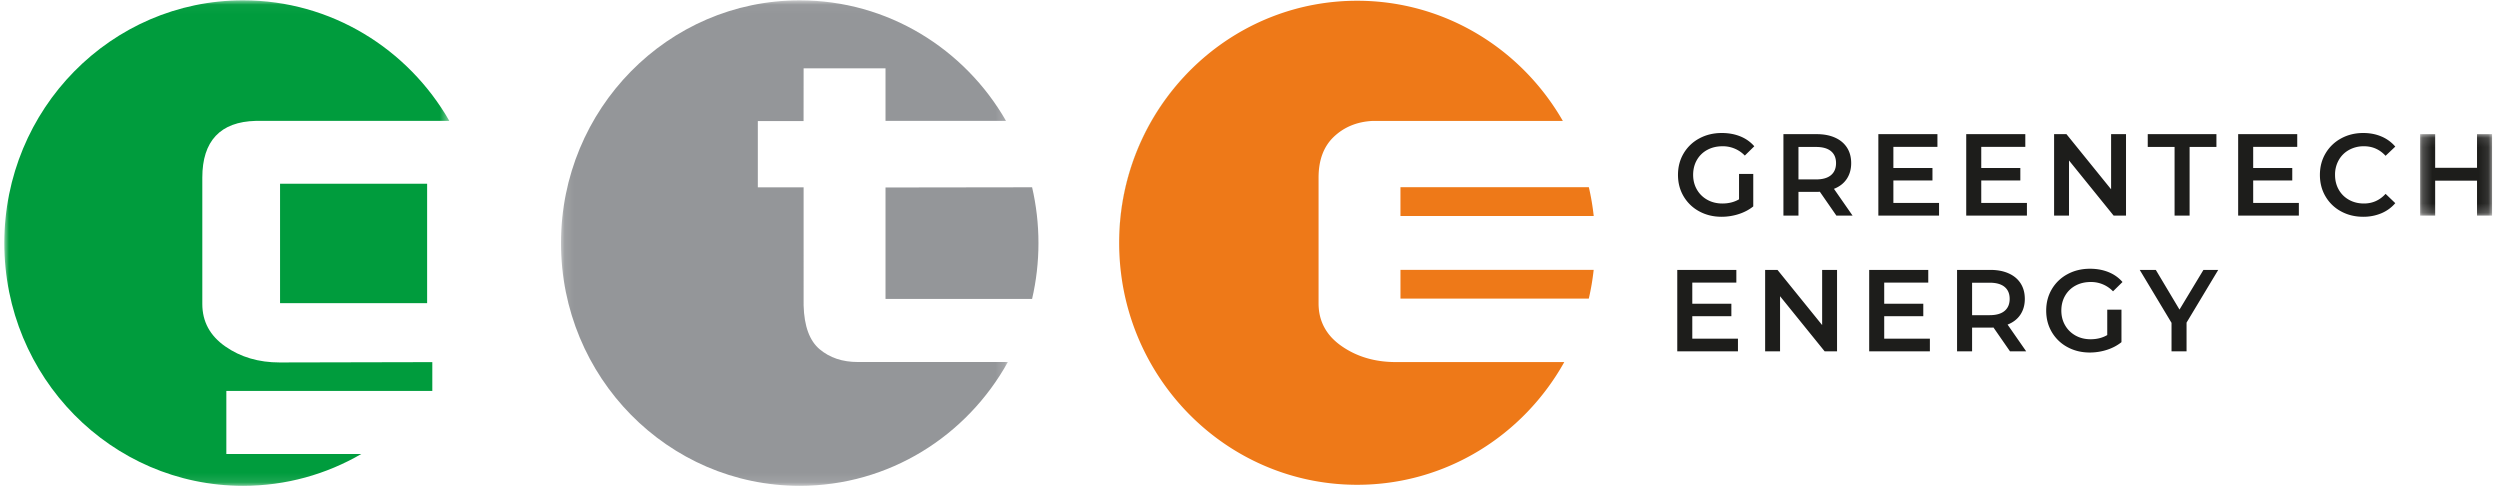 <?xml version="1.0" encoding="UTF-8"?> <svg xmlns="http://www.w3.org/2000/svg" xmlns:xlink="http://www.w3.org/1999/xlink" width="267" height="52" viewBox="0 0 267 52"> <defs> <path id="a" d="M0 .035h47.53v51.852H0z"></path> <path id="c" d="M.109.035h47.727v51.852H.11z"></path> <path id="e" d="M.223.107h7.68v8.699H.223z"></path> </defs> <g fill="none" fill-rule="evenodd"> <path fill="#009C3D" d="M29.91 32.377h15.707V19.623H29.91z"></path> <g transform="translate(.46)"> <mask id="b" fill="#fff"> <use xlink:href="#a"></use> </mask> <path fill="#009C3D" d="M25.497.035C11.415.035 0 11.642 0 25.961c0 14.318 11.415 25.926 25.497 25.926 4.595 0 8.906-1.237 12.63-3.4H23.713V41.75h21.998v-3.075l-16.307.035c-2.238 0-4.174-.57-5.807-1.714-1.634-1.141-2.45-2.652-2.45-4.53V18.966c0-1.956.478-3.443 1.435-4.46.956-1.018 2.383-1.55 4.28-1.596h20.668C43.11 5.21 34.898.035 25.497.035" mask="url(#b)"></path> </g> <path fill="#949699" d="M94.573 20.023v11.902h15.654c.444-1.915.68-3.911.68-5.964 0-2.051-.236-4.047-.679-5.96l-15.655.022z"></path> <g transform="translate(59.804)"> <mask id="d" fill="#fff"> <use xlink:href="#c"></use> </mask> <path fill="#949699" d="M27.736 37.301c-1.08-.907-1.652-2.465-1.714-4.672V20.005h-4.89v-7.074h4.885l.005-5.632h8.747v5.61h12.87C43.22 5.21 35.006.036 25.605.036 11.524.035.11 11.642.11 25.961c0 14.318 11.415 25.926 25.496 25.926 9.543 0 17.86-5.332 22.231-13.225h-16.03c-1.632 0-2.99-.453-4.07-1.361" mask="url(#d)"></path> </g> <path fill="#009640" d="M119.703 28.998a18.04 18.04 0 0 1-.032-.288l.032.288M119.619 28.15l-.007-.071.007.072M119.826 29.919l-.02-.138.02.138M128.494 6.224c-5.487 4.742-8.97 11.81-8.97 19.705 0 .724.031 1.44.088 2.15a26.707 26.707 0 0 1-.084-2.118c0-7.904 3.48-14.981 8.966-19.737M119.743 29.325"></path> <path fill="#EE7918" d="M143.272 36.955a6.647 6.647 0 0 1-.832-.682 5.26 5.26 0 0 1-1.113-1.526 5.197 5.197 0 0 1-.48-1.796 6.196 6.196 0 0 1-.024-.548v-13.43c0-1.877.544-3.333 1.632-4.366 1.088-1.033 2.45-1.596 4.083-1.69h20.374C162.504 5.24 154.317.08 144.944.08c-6.274 0-12.016 2.313-16.45 6.143-5.486 4.756-8.966 11.832-8.966 19.737 0 .713.029 1.419.084 2.118l.007.072c.015.187.033.374.052.56l.032.287.04.327c.02.153.04.305.062.456l.02.138c1.888 12.38 12.415 21.857 25.12 21.857 9.483 0 17.753-5.281 22.121-13.108l-17.985.002c-2.24 0-4.176-.572-5.81-1.715"></path> <path fill="#EE7918" d="M149.57 31.894h20.113c.233-1.003.408-2.03.522-3.075H149.57v3.075zM149.57 23.068h20.639a26.18 26.18 0 0 0-.52-3.075h-20.12v3.075z"></path> <path fill="#1D1D1B" d="M185.73 18.578h1.518v3.467c-.445.356-.963.63-1.556.82a5.933 5.933 0 0 1-1.828.286c-.88 0-1.675-.192-2.383-.578a4.28 4.28 0 0 1-1.667-1.596c-.403-.68-.605-1.446-.605-2.3 0-.853.202-1.62.605-2.298a4.266 4.266 0 0 1 1.674-1.597c.711-.385 1.512-.578 2.401-.578.725 0 1.383.12 1.976.36.592.24 1.09.593 1.494 1.057l-1.013.994a3.236 3.236 0 0 0-2.383-.994c-.609 0-1.15.128-1.623.385a2.798 2.798 0 0 0-1.112 1.08c-.267.465-.401.995-.401 1.591 0 .58.134 1.102.401 1.566.268.464.638.829 1.112 1.094.473.265 1.01.397 1.611.397.675 0 1.267-.149 1.778-.447v-2.709zM195.546 16.142c-.363-.298-.893-.447-1.593-.447h-1.877v3.467h1.877c.7 0 1.23-.15 1.593-.453.362-.303.543-.732.543-1.286 0-.555-.181-.982-.543-1.28zm.58 6.885l-1.766-2.548a3.234 3.234 0 0 1-.333.013h-1.951v2.535h-1.606v-8.699h3.557c.749 0 1.401.124 1.957.373.555.248.981.605 1.278 1.069.297.464.445 1.015.445 1.653 0 .654-.16 1.217-.476 1.69-.317.472-.772.824-1.364 1.056l1.988 2.858h-1.73zM207.091 21.672v1.355h-6.483v-8.699h6.31v1.355h-4.705v2.261h4.174v1.33h-4.174v2.398zM216.476 21.672v1.355h-6.483v-8.699h6.31v1.355h-4.705v2.261h4.174v1.33h-4.174v2.398zM227.058 14.328v8.699h-1.322l-4.766-5.89v5.89h-1.593v-8.699h1.321l4.767 5.89v-5.89zM232.244 15.695h-2.865v-1.367h7.335v1.367h-2.865v7.332h-1.605zM245.518 21.672v1.355h-6.483v-8.699h6.31v1.355h-4.705v2.261h4.174v1.33h-4.174v2.398zM250.019 22.573a4.242 4.242 0 0 1-1.655-1.597c-.4-.679-.598-1.445-.598-2.298 0-.854.201-1.62.604-2.3a4.286 4.286 0 0 1 1.661-1.596c.704-.385 1.492-.578 2.365-.578.708 0 1.354.124 1.938.373a3.957 3.957 0 0 1 1.482 1.08l-1.037.983c-.626-.68-1.395-1.02-2.309-1.02a3.22 3.22 0 0 0-1.593.392c-.47.26-.836.624-1.099 1.087a3.14 3.14 0 0 0-.395 1.579c0 .588.132 1.114.395 1.578.263.464.63.826 1.1 1.087.468.261 1 .391 1.592.391.914 0 1.683-.343 2.31-1.03l1.036.993c-.403.472-.9.833-1.488 1.082a4.955 4.955 0 0 1-1.945.372c-.872 0-1.66-.193-2.364-.578"></path> <g transform="translate(258.248 14.22)"> <mask id="f" fill="#fff"> <use xlink:href="#e"></use> </mask> <path fill="#1D1D1B" d="M7.903.107v8.699H6.298V5.078h-4.47v3.728H.223V.107h1.605V3.7h4.47V.107z" mask="url(#f)"></path> </g> <path fill="#1D1D1B" d="M185.614 36.17v1.355h-6.482v-8.699h6.31v1.355h-4.705v2.261h4.173v1.33h-4.173v2.398zM196.196 28.826v8.699h-1.321l-4.766-5.89v5.89h-1.593v-8.699h1.321l4.767 5.89v-5.89zM206.112 36.17v1.355h-6.483v-8.699h6.31v1.355h-4.705v2.261h4.174v1.33h-4.174v2.398zM214.089 30.64c-.363-.298-.894-.447-1.593-.447h-1.877v3.467h1.877c.7 0 1.23-.15 1.593-.453.362-.303.543-.732.543-1.286 0-.555-.181-.982-.543-1.28zm.58 6.885l-1.766-2.548a3.23 3.23 0 0 1-.333.013h-1.951v2.535h-1.605v-8.699h3.556c.749 0 1.401.124 1.957.373.556.248.982.605 1.278 1.069.296.464.445 1.015.445 1.653 0 .654-.16 1.217-.476 1.69-.317.472-.772.824-1.364 1.056l1.988 2.858h-1.729zM225.054 33.076h1.518v3.467c-.444.356-.963.63-1.555.82a5.945 5.945 0 0 1-1.828.286c-.881 0-1.675-.193-2.383-.577a4.28 4.28 0 0 1-1.667-1.597c-.404-.68-.605-1.446-.605-2.3 0-.852.201-1.62.605-2.298a4.266 4.266 0 0 1 1.673-1.597c.712-.385 1.512-.578 2.402-.578.724 0 1.383.12 1.975.36.593.24 1.091.593 1.494 1.057l-1.012.994a3.237 3.237 0 0 0-2.383-.994c-.61 0-1.15.128-1.624.385a2.798 2.798 0 0 0-1.111 1.081c-.268.464-.402.994-.402 1.59 0 .58.134 1.102.402 1.566.267.465.638.829 1.111 1.094.473.265 1.01.397 1.612.397.674 0 1.267-.149 1.778-.447v-2.709zM233.524 34.455v3.07h-1.605V34.48l-3.396-5.654h1.717l2.53 4.238 2.557-4.238h1.58z"></path> </g> </svg> 
